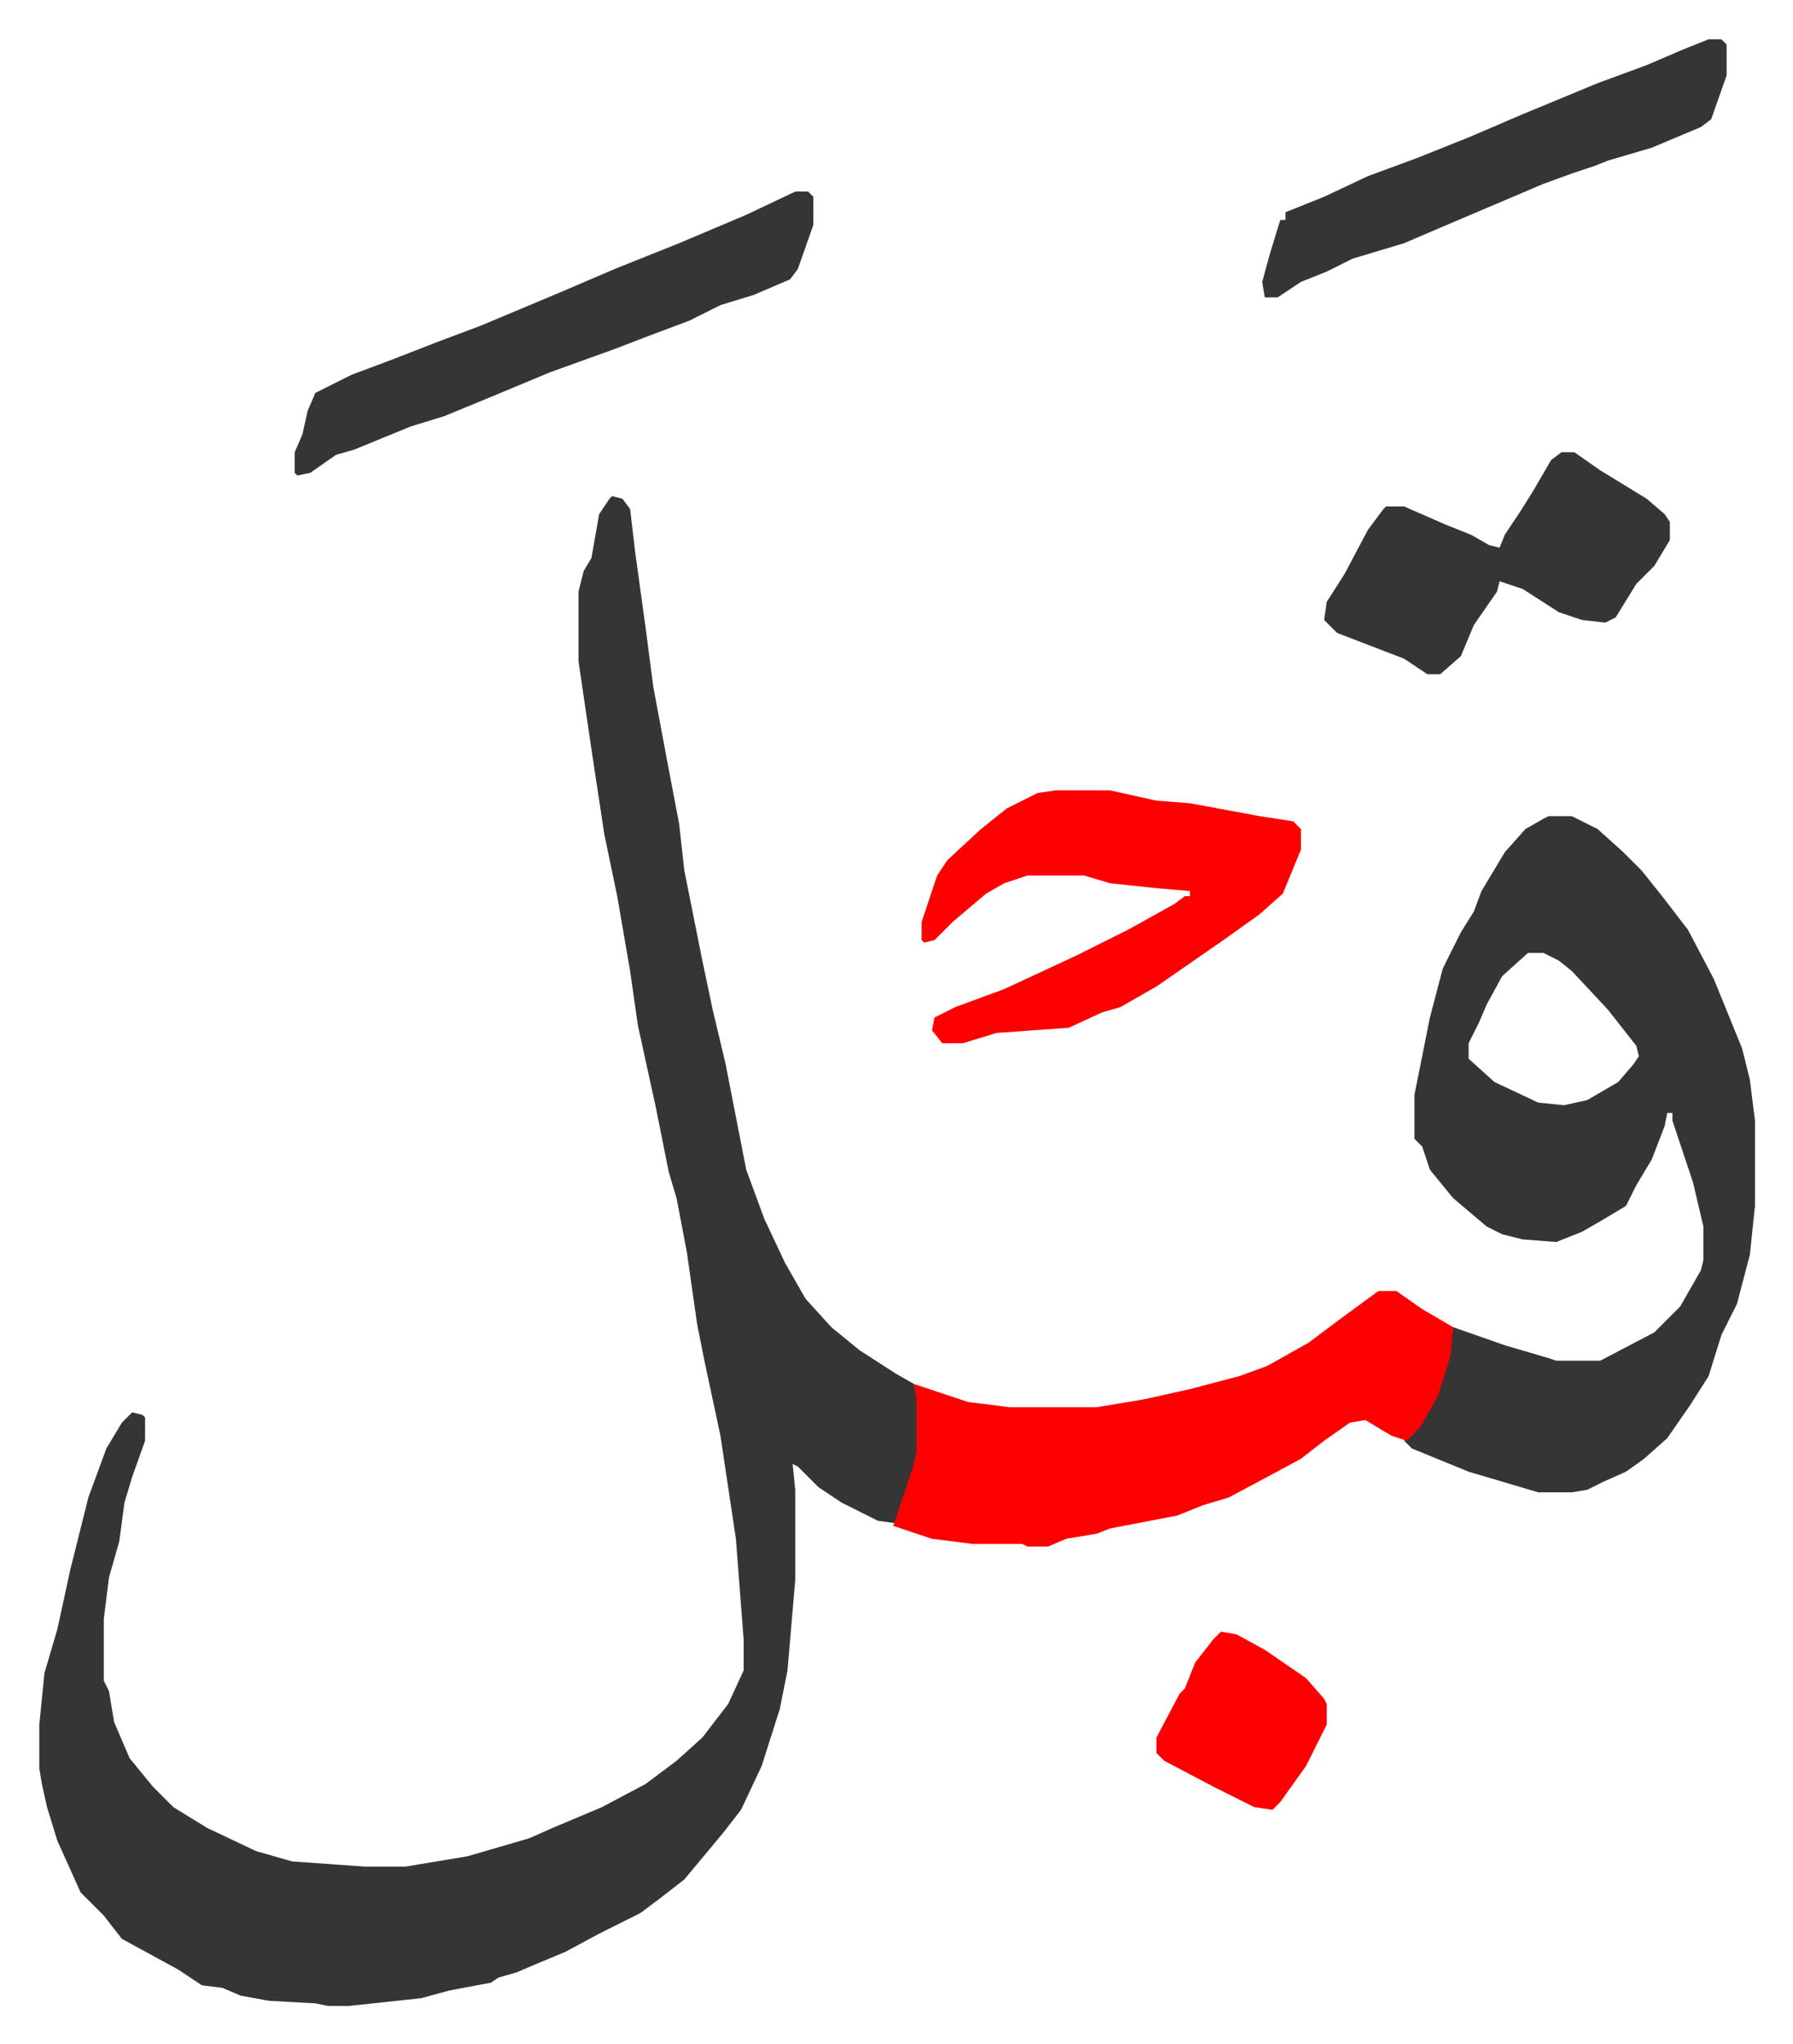 <svg xmlns="http://www.w3.org/2000/svg" role="img" viewBox="-15.23 367.77 694.96 791.96"><path fill="#353535" id="rule_normal" d="M222 560l4 1 3 4 2 17 4 29 3 23 6 32 4 21 2 18 7 35 4 19 5 21 8 41 7 19 8 17 8 14 10 11 11 9 14 9 7 4 2 6v20l-6 21-3 7-7-1-14-7-9-6-8-8-2-1 1 10v35l-3 35-3 15-7 22-8 17-7 9-10 12-5 6-9 7-8 6-16 8-13 7-12 5-7 3-7 2-3 2-16 3-11 3-28 3h-8l-5-1-18-1-11-2-7-3-8-1-9-6-11-6-11-6-7-9-9-9-9-20-4-13-2-9-1-6v-17l2-20 5-17 5-23 7-28 7-19 6-10 4-4 4 1 1 1v9l-5 14-3 10-2 15-4 14-2 16v24l2 4 2 12 6 14 9 11 8 8 13 8 19 9 14 4 28 2h16l24-4 24-7 9-4 19-8 17-9 12-9 10-9 10-13 6-13v-12l-3-39-6-40-6-28-3-15-4-28-4-21-3-10-5-25-7-32-3-21-5-29-5-24-5-33-5-34v-27l2-8 3-5 3-17 4-6zm363 124h9l10 5 10 9 7 7 8 10 10 13 10 19 11 27 3 12 2 16v33l-2 19-5 19-6 12-5 16-7 11-9 13-9 8-7 5-9 4-6 3-6 1h-13l-27-8-22-9-3-3 7-8 7-14 4-16 1-6 20 7 17 5 3 1h17l21-11 10-10 8-14 1-4v-13l-4-17-8-24v-3h-2l-1 5-5 13-6 10-4 8-10 6-7 4-10 4-13-1-8-2-6-3-13-11-9-11-3-9-3-3v-17l6-30 5-19 7-14 5-8 3-8 9-15 8-9 7-4zm-8 53l-10 9-6 11-3 7-4 8v6l10 9 17 8 10 1 9-2 12-7 6-7 2-3-1-4-11-14-14-15-5-4-6-3z"/><path fill="#ff0000" id="rule_qalqalah" d="M519 868h7l10 7 12 7-1 11-5 16-7 12-5 5-6-2-10-6-6 1-10 7-9 7-13 7-15 8-10 3-10 4-26 5-5 2-12 2-7 3h-8l-2-1h-19l-16-2-15-5 8-24 1-5v-20l-1-6 9 3 12 4 16 2h34l18-3 18-4 19-5 11-4 16-9 12-9zM394 674h21l18 4 13 1 27 5 13 2 3 3v8l-7 17-9 8-14 10-13 9-13 9-14 8-7 2-13 6-28 2-13 4h-8l-4-5 1-5 8-4 19-7 28-13 20-10 18-10 4-3h2v-2l-12-1-19-2-10-3h-22l-9 3-7 4-13 11-7 7-4 1-1-1v-7l6-18 4-6 13-12 10-8 12-6z"/><path fill="#353535" id="rule_normal" d="M293 442h5l2 2v11l-6 17-3 4-14 6-13 4-12 6-16 6-13 5-25 9-24 10-17 7-13 4-22 9-7 2-10 7-5 1-1-1v-8l3-7 2-9 3-7 14-7 16-6 18-7 16-6 31-13 21-9 25-10 26-11zm297 101h5l10 7 18 11 7 6 2 3v7l-6 10-7 7-8 13-4 2-9-1-9-3-14-9-9-3-1 4-9 13-5 12-8 7h-5l-9-6-26-10-5-5 1-7 7-11 9-17 6-8 1-1h7l16 7 10 4 7 4 4 1 2-5 6-9 5-8 7-12zm57-160h5l2 2v12l-6 17-4 3-19 8-17 5-5 2-9 3-11 4-40 17-14 6-20 6-10 5-10 4-9 6h-5l-1-6 3-11 4-13h2v-3l15-6 17-8 19-7 20-8 21-9 29-12 19-7 14-6z"/><path fill="#ff0000" id="rule_qalqalah" d="M458 1000l6 1 11 6 16 11 7 8 1 2v8l-8 16-10 14-3 3-7-1-16-8-19-10-3-3v-6l9-17 2-2 4-10 7-9z"/></svg>
